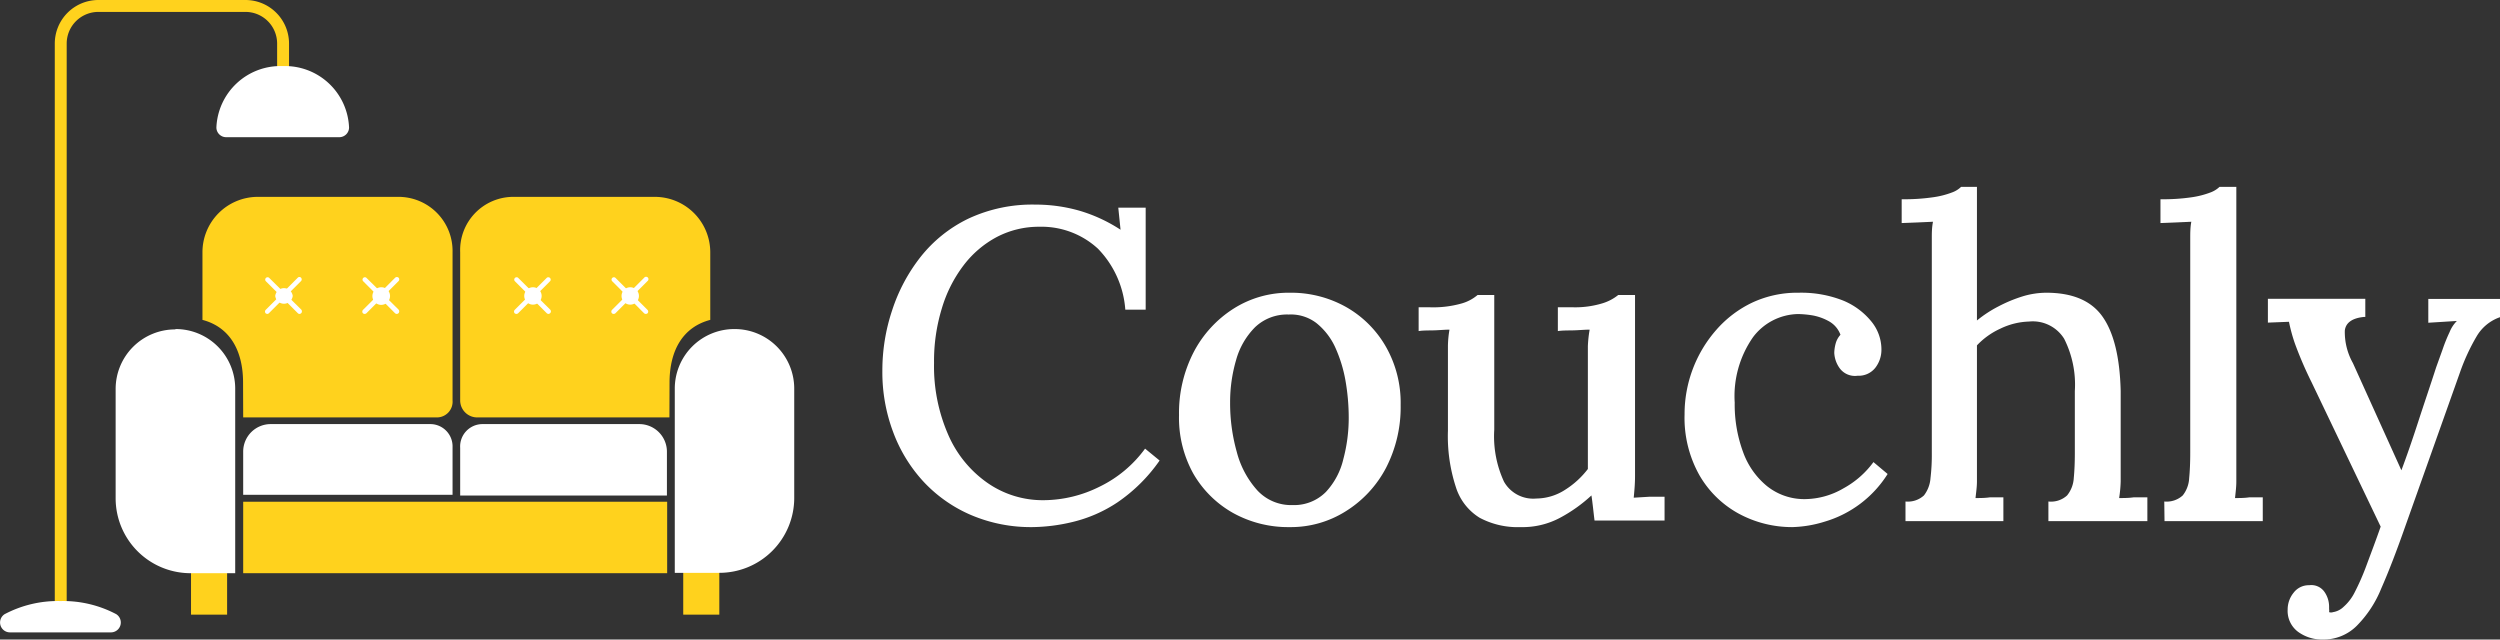 <svg id="Layer_1" data-name="Layer 1" xmlns="http://www.w3.org/2000/svg" viewBox="0 0 209.92 53.7"><rect x="0" y="0" width="209.92" height="53.7" fill="#333333" stroke="none"/><defs><style>.cls-1{fill:#ffd21d;}.cls-2{fill:#fff;}.cls-3{fill:#fff;}.cls-4{fill:#fff;}</style></defs><rect class="cls-1" x="16.04" y="47.35" width="3.03" height="4.26"/><rect class="cls-1" x="57.37" y="47.35" width="3.03" height="4.26"/><path class="cls-2" d="M14.75,27.63h0a5,5,0,0,1,5,5V48.13a0,0,0,0,1,0,0H16a6.29,6.29,0,0,1-6.29-6.29V32.66a5,5,0,0,1,5-5Z"/><path class="cls-2" d="M61.69,27.63h0a5,5,0,0,1,5,5v9.18a6.29,6.29,0,0,1-6.29,6.29H56.66a0,0,0,0,1,0,0V32.66A5,5,0,0,1,61.69,27.63Z"/><path class="cls-2" d="M36.15,35.61H22.74a2.31,2.31,0,0,0-2.32,2.29v3.65H38v-4A1.87,1.87,0,0,0,36.15,35.61Z"/><path class="cls-2" d="M53.68,35.61H40.51a1.88,1.88,0,0,0-1.87,2v4H56V37.9A2.32,2.32,0,0,0,53.68,35.61Z"/><rect class="cls-1" x="20.42" y="42.13" width="35.6" height="6"/><path class="cls-1" d="M20.42,35.05H36.71A1.32,1.32,0,0,0,38,33.62V21.17a4.54,4.54,0,0,0-4.5-4.64H21.65A4.65,4.65,0,0,0,17,21.17v5.69c2.28.6,3.41,2.55,3.41,5.27Z"/><path class="cls-1" d="M56.21,35.05H40.07a1.43,1.43,0,0,1-1.43-1.43V21.17a4.47,4.47,0,0,1,4.42-4.64H55a4.66,4.66,0,0,1,4.64,4.64v5.69c-2.29.6-3.42,2.55-3.42,5.27Z"/><path class="cls-3" d="M24.58,24.85a.74.74,0,0,1-1.47,0,.74.74,0,0,1,1.47,0Z"/><path class="cls-3" d="M25.16,26.36a.2.2,0,0,1-.14-.05L22.31,23.6a.2.2,0,0,1,.28-.28L25.3,26a.23.23,0,0,1,0,.29A.24.24,0,0,1,25.16,26.36Z"/><path class="cls-3" d="M22.45,26.36a.24.24,0,0,1-.14-.05.21.21,0,0,1,0-.29L25,23.32a.19.19,0,0,1,.28,0,.21.21,0,0,1,0,.28l-2.71,2.71A.24.24,0,0,1,22.45,26.36Z"/><path class="cls-3" d="M32.75,24.85a.74.74,0,1,1-.74-.73A.73.73,0,0,1,32.75,24.85Z"/><path class="cls-3" d="M33.33,26.36a.25.25,0,0,1-.15-.05l-2.7-2.71a.2.2,0,0,1,.28-.28L33.47,26a.23.23,0,0,1,0,.29A.24.24,0,0,1,33.33,26.36Z"/><path class="cls-3" d="M30.62,26.36a.24.24,0,0,1-.14-.05.21.21,0,0,1,0-.29l2.7-2.7a.21.21,0,0,1,.29,0,.21.21,0,0,1,0,.28l-2.71,2.71A.24.24,0,0,1,30.62,26.36Z"/><path class="cls-3" d="M45.48,24.85a.73.73,0,1,1-1.46,0,.73.73,0,1,1,1.46,0Z"/><path class="cls-3" d="M46.06,26.36a.24.24,0,0,1-.14-.05l-2.7-2.71a.2.2,0,0,1,.28-.28L46.2,26a.21.21,0,0,1,0,.29A.24.24,0,0,1,46.06,26.36Z"/><path class="cls-3" d="M43.36,26.36a.24.24,0,0,1-.14-.05.21.21,0,0,1,0-.29l2.7-2.7a.2.2,0,0,1,.28.28l-2.7,2.71A.24.24,0,0,1,43.36,26.36Z"/><path class="cls-3" d="M53.65,24.85a.73.73,0,0,1-1.46,0,.73.73,0,1,1,1.46,0Z"/><path class="cls-3" d="M54.23,26.36a.24.24,0,0,1-.14-.05l-2.7-2.71a.2.2,0,0,1,.28-.28l2.7,2.7a.21.21,0,0,1,0,.29A.24.24,0,0,1,54.23,26.36Z"/><path class="cls-3" d="M51.53,26.36a.24.24,0,0,1-.14-.05.21.21,0,0,1,0-.29l2.7-2.7a.2.2,0,1,1,.28.28l-2.7,2.71A.24.24,0,0,1,51.53,26.36Z"/><path class="cls-1" d="M4.6,52.6h1V3.65A2.66,2.66,0,0,1,8.26,1H20.61a2.66,2.66,0,0,1,2.66,2.65V6.23h1V3.65A3.66,3.66,0,0,0,20.61,0H8.26A3.66,3.66,0,0,0,4.6,3.65Z"/><path class="cls-2" d="M19,11.52a.82.82,0,0,1-.83-.8h0a5.38,5.38,0,0,1,5.57-5.17,5.38,5.38,0,0,1,5.57,5.17h0a.82.82,0,0,1-.83.8Z"/><path class="cls-2" d="M.84,53.1a.83.83,0,0,1-.45-1.53,9.56,9.56,0,0,1,4.69-1.1,9.54,9.54,0,0,1,4.68,1.1.83.83,0,0,1-.45,1.53Z"/><path class="cls-4" d="M94.49,26a8.19,8.19,0,0,0-2.3-5.12,7,7,0,0,0-4.92-1.84,7.62,7.62,0,0,0-3.55.85,8.54,8.54,0,0,0-2.81,2.39,11.27,11.27,0,0,0-1.83,3.63,15.07,15.07,0,0,0-.65,4.57,14.3,14.3,0,0,0,1.18,6,9.55,9.55,0,0,0,3.28,4.05A8.11,8.11,0,0,0,87.64,42a10.6,10.6,0,0,0,4.68-1.13,10.24,10.24,0,0,0,3.83-3.2l1.22,1a13.73,13.73,0,0,1-3.55,3.52,11.71,11.71,0,0,1-3.76,1.64,15,15,0,0,1-3.38.43,12.8,12.8,0,0,1-5.11-1,11.81,11.81,0,0,1-4-2.79A12.57,12.57,0,0,1,75,36.29a14.28,14.28,0,0,1-.91-5.16,15.93,15.93,0,0,1,.82-5.07,14.45,14.45,0,0,1,2.4-4.5,11.44,11.44,0,0,1,4-3.2,12.66,12.66,0,0,1,5.64-1.18,13.4,13.4,0,0,1,3.68.51,13,13,0,0,1,3.46,1.6l-.19-1.85h2.3V26Z"/><path class="cls-4" d="M108.29,44.26a9.53,9.53,0,0,1-4.74-1.18,8.87,8.87,0,0,1-3.35-3.31A9.65,9.65,0,0,1,99,34.86a11.13,11.13,0,0,1,1.24-5.31,9.57,9.57,0,0,1,3.35-3.64,8.61,8.61,0,0,1,4.7-1.33,9.43,9.43,0,0,1,4.74,1.2,8.9,8.9,0,0,1,3.34,3.33,9.52,9.52,0,0,1,1.24,4.9,11.12,11.12,0,0,1-1.22,5.26A9.46,9.46,0,0,1,113,42.93,8.63,8.63,0,0,1,108.29,44.26Zm.26-1.85a3.75,3.75,0,0,0,2.79-1.11,6.09,6.09,0,0,0,1.46-2.76,13.41,13.41,0,0,0,.45-3.49,18.12,18.12,0,0,0-.28-3.13,11.68,11.68,0,0,0-.87-2.79,5.61,5.61,0,0,0-1.56-2,3.53,3.53,0,0,0-2.33-.72,3.89,3.89,0,0,0-2.83,1.07,6.29,6.29,0,0,0-1.59,2.76,12.57,12.57,0,0,0-.5,3.57,15.11,15.11,0,0,0,.56,4.14,7.71,7.71,0,0,0,1.72,3.22A3.87,3.87,0,0,0,108.55,42.41Z"/><path class="cls-4" d="M127.68,44.26a6.78,6.78,0,0,1-3.43-.78,4.64,4.64,0,0,1-2-2.57,13.77,13.77,0,0,1-.67-4.75V30.35c0-.42,0-.86,0-1.32a8.81,8.81,0,0,1,.13-1.35c-.42,0-.87.05-1.33.06s-.89,0-1.26.06v-2H120a8.77,8.77,0,0,0,2.77-.33,3.55,3.55,0,0,0,1.3-.7h1.4V36.08a9.06,9.06,0,0,0,.82,4.37A2.82,2.82,0,0,0,129,41.86a4.51,4.51,0,0,0,2.43-.74,7.26,7.26,0,0,0,1.9-1.74V30.61c0-.54,0-1.06,0-1.54a10.37,10.37,0,0,1,.15-1.39c-.45,0-.9.05-1.37.06s-.9,0-1.3.06v-2H132a7.88,7.88,0,0,0,2.55-.33,3.92,3.92,0,0,0,1.33-.7h1.41l0,13.61c0,.4,0,.94,0,1.61s-.06,1.28-.11,1.8l1.32-.08,1.27,0v2h-5.88c-.05-.4-.09-.77-.13-1.11s-.08-.68-.13-1a12.57,12.57,0,0,1-2.66,1.89A6.68,6.68,0,0,1,127.68,44.26Z"/><path class="cls-4" d="M150.5,44.26A9.39,9.39,0,0,1,146,43.13a8.51,8.51,0,0,1-3.31-3.24,9.83,9.83,0,0,1-1.24-5.1,10.72,10.72,0,0,1,2.68-7.11,9.33,9.33,0,0,1,3-2.27,8.91,8.91,0,0,1,3.9-.83,9.55,9.55,0,0,1,3.74.66A6,6,0,0,1,157.14,27a3.71,3.71,0,0,1,.84,2.33,2.47,2.47,0,0,1-.52,1.56,1.78,1.78,0,0,1-1.48.66,1.59,1.59,0,0,1-1.52-.65,2.4,2.4,0,0,1-.44-1.27,3.24,3.24,0,0,1,.11-.76,1.77,1.77,0,0,1,.41-.76,2.13,2.13,0,0,0-1-1.15,4.43,4.43,0,0,0-1.36-.48,8.45,8.45,0,0,0-1.19-.11,4.84,4.84,0,0,0-3.79,1.94,8.64,8.64,0,0,0-1.54,5.5,11.5,11.5,0,0,0,.69,4.11,6.55,6.55,0,0,0,2,2.88,5,5,0,0,0,3.19,1.11A6.52,6.52,0,0,0,154.8,41a7.66,7.66,0,0,0,2.51-2.2l1.19,1a9.36,9.36,0,0,1-5.28,4A9.93,9.93,0,0,1,150.5,44.26Z"/><path class="cls-4" d="M172,42.11a2,2,0,0,0,1.57-.51,2.55,2.55,0,0,0,.56-1.45c.06-.61.09-1.33.09-2.14l0-5.18a8.54,8.54,0,0,0-.9-4.39A3.1,3.1,0,0,0,170.37,27a5.89,5.89,0,0,0-2.39.59A6.26,6.26,0,0,0,166,29V39.08q0,.66,0,1.35c0,.46-.07.92-.12,1.39.4,0,.8,0,1.21-.06l1.13,0v2H160V42.11a2,2,0,0,0,1.55-.51,2.7,2.7,0,0,0,.55-1.45,16.91,16.91,0,0,0,.11-2.14V21.28c0-.42,0-.84,0-1.27s0-.9.1-1.39l-1.34.06-1.29.05v-2a16.86,16.86,0,0,0,2.66-.17,7.21,7.21,0,0,0,1.54-.39,2.14,2.14,0,0,0,.79-.48H166V26.91a10.2,10.2,0,0,1,1.82-1.19,12.06,12.06,0,0,1,2-.83,6.89,6.89,0,0,1,2-.31c2.19,0,3.77.66,4.72,2S178,30,178.07,32.83v6.25c0,.44,0,.89,0,1.35a11.06,11.06,0,0,1-.13,1.39c.39,0,.8,0,1.22-.06l1.15,0v2H172Z"/><path class="cls-4" d="M181.73,42.11a2,2,0,0,0,1.55-.51,2.54,2.54,0,0,0,.54-1.45c.06-.61.09-1.33.09-2.14V21.28c0-.42,0-.84,0-1.27s0-.9.09-1.39l-1.33.06-1.26.05v-2a16.63,16.63,0,0,0,2.65-.17,7.3,7.3,0,0,0,1.52-.39,2.23,2.23,0,0,0,.79-.48h1.41V39.08c0,.44,0,.89,0,1.35s-.06.92-.11,1.39c.39,0,.8,0,1.2-.06l1.13,0v2h-8.25Z"/><path class="cls-4" d="M195.05,53.7a3.42,3.42,0,0,1-2.09-.65,2.19,2.19,0,0,1-.87-1.87,2.23,2.23,0,0,1,.5-1.41,1.59,1.59,0,0,1,1.31-.63,1.34,1.34,0,0,1,1.28.56,2.18,2.18,0,0,1,.39,1.22v.22a.87.87,0,0,1,0,.26.49.49,0,0,0,.33,0,1.64,1.64,0,0,0,.89-.45,4,4,0,0,0,.89-1.14,19.7,19.7,0,0,0,1-2.26c.37-1,.78-2.07,1.22-3.33l-5.81-12.14a31.89,31.89,0,0,1-1.39-3.23,14,14,0,0,1-.5-1.83l-1.77.07v-2h8.18v1.52h-.08c-1,.09-1.56.48-1.64,1.14a5.33,5.33,0,0,0,.68,2.74l4.07,9c.47-1.25.94-2.62,1.42-4.1s1-3,1.5-4.55l.54-1.5a13.43,13.43,0,0,1,.59-1.46,2.79,2.79,0,0,1,.61-.93l-2.4.15v-2h6.06v1.52a3.66,3.66,0,0,0-2,1.62,17,17,0,0,0-1.39,3l-4.62,13q-1.08,3.08-2,5.17a9.49,9.49,0,0,1-2.06,3.14A3.94,3.94,0,0,1,195.05,53.7Z"/></svg>